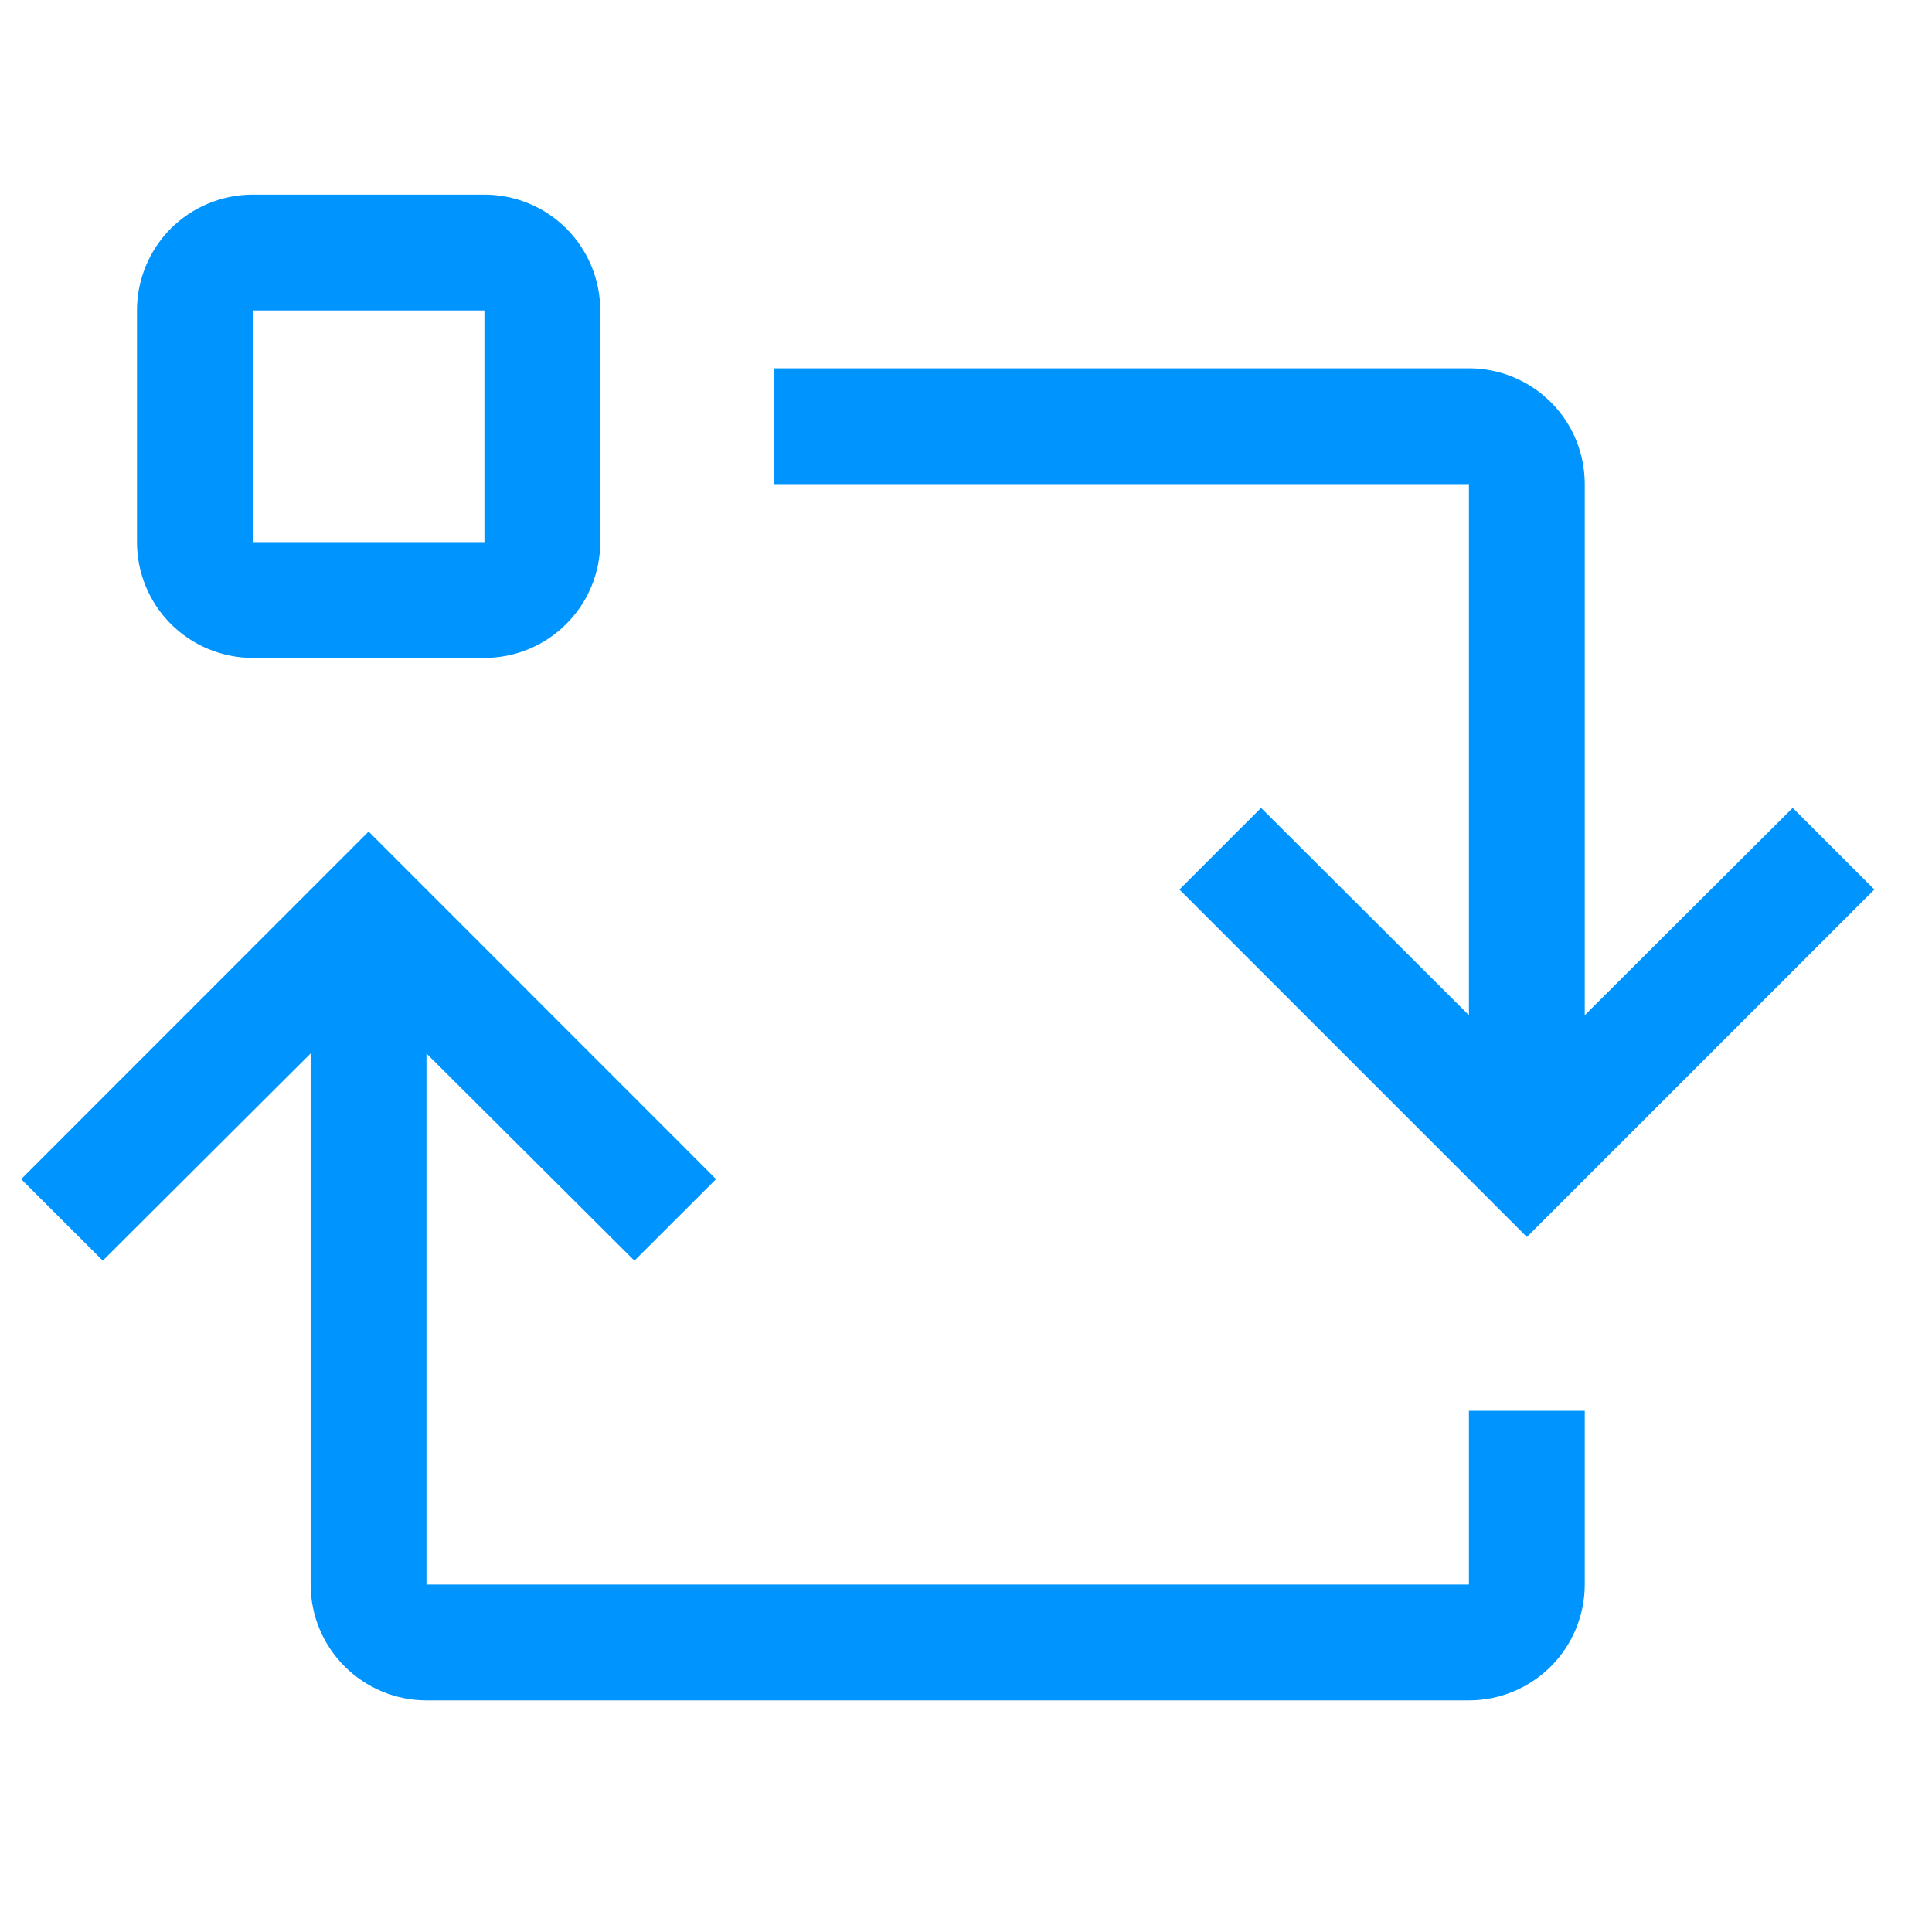 <svg width="19" height="19" viewBox="0 0 19 19" fill="none" xmlns="http://www.w3.org/2000/svg">
<g clip-path="url(#clip0_2718_7901)">
<path d="M14.446 13.874V15.583H4.194V10.36L6.239 12.398L7.042 11.596L3.625 8.178L0.208 11.596L1.011 12.398L3.055 10.36V15.583C3.055 15.885 3.175 16.174 3.389 16.388C3.603 16.602 3.892 16.722 4.194 16.722H14.446C14.748 16.722 15.038 16.602 15.252 16.388C15.465 16.174 15.585 15.885 15.585 15.583V13.874H14.446Z" fill="#0094FF"/>
<path d="M15.585 4.761V9.984L17.63 7.945L18.433 8.748L15.016 12.165L11.599 8.748L12.402 7.945L14.446 9.984V4.761H7.612V3.622H14.446C14.748 3.622 15.038 3.742 15.252 3.956C15.466 4.169 15.585 4.459 15.585 4.761Z" fill="#0094FF"/>
<path d="M4.764 6.47H2.486C2.184 6.47 1.894 6.35 1.68 6.136C1.467 5.923 1.347 5.633 1.347 5.331V3.053C1.347 2.751 1.467 2.461 1.68 2.247C1.894 2.034 2.184 1.914 2.486 1.914H4.764C5.066 1.914 5.356 2.034 5.569 2.247C5.783 2.461 5.903 2.751 5.903 3.053V5.331C5.903 5.633 5.783 5.923 5.569 6.136C5.356 6.35 5.066 6.47 4.764 6.47ZM2.486 3.053V5.331H4.764V3.053H2.486Z" fill="#0094FF"/>
</g>
<defs>
<clipPath id="clip0_2718_7901">
<rect width="18.226" height="18.226" fill="white" transform="translate(0.208 0.774)"/>
</clipPath>
</defs>
</svg>
